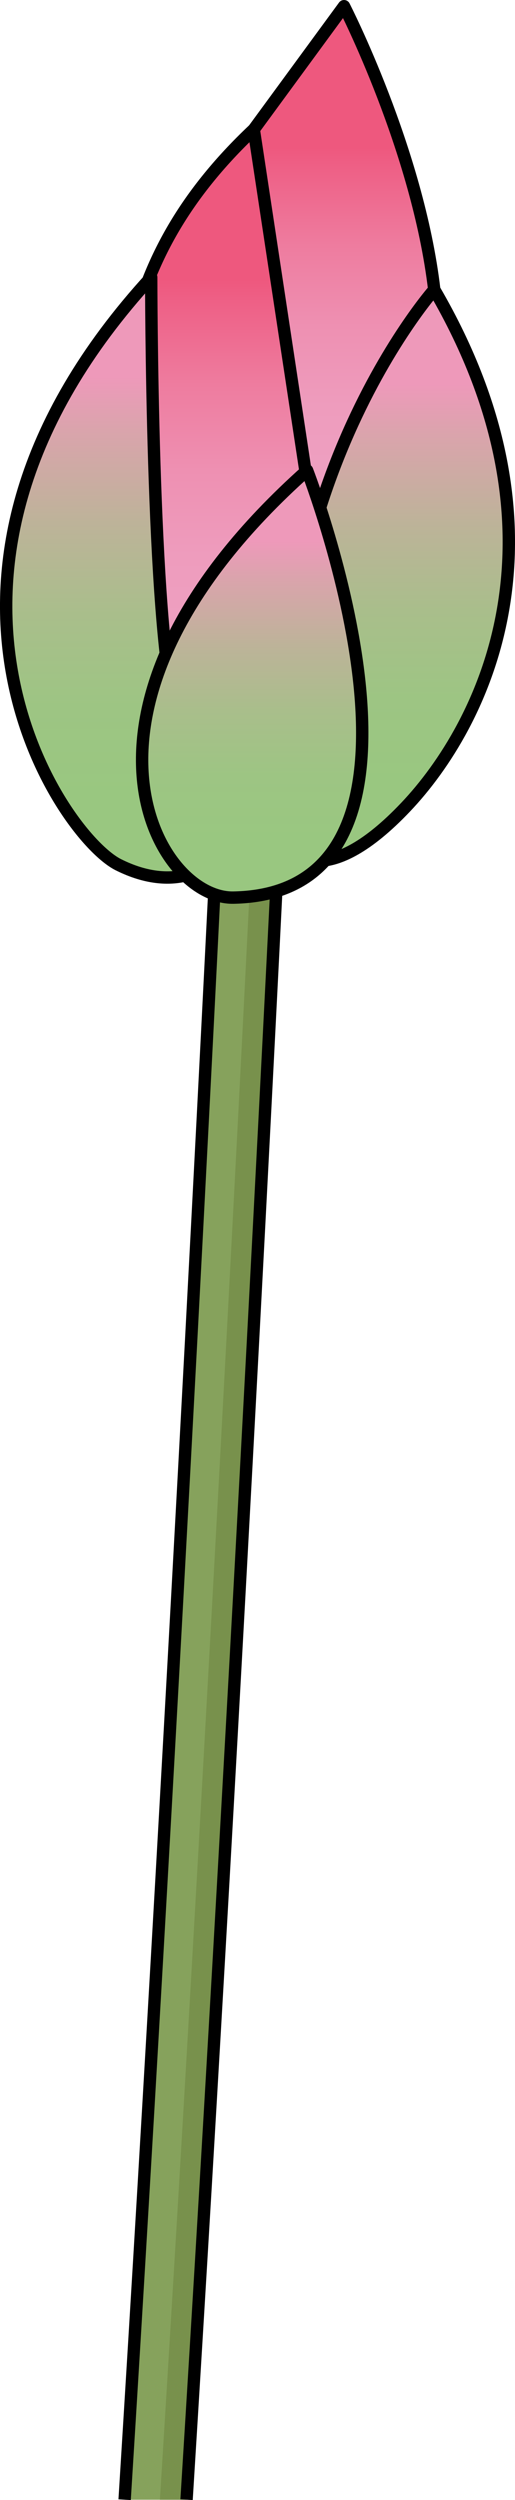 <?xml version="1.0" encoding="utf-8"?>
<!-- Generator: Adobe Illustrator 25.2.0, SVG Export Plug-In . SVG Version: 6.00 Build 0)  -->
<svg version="1.1" id="Camada_1" xmlns="http://www.w3.org/2000/svg" xmlns:xlink="http://www.w3.org/1999/xlink" x="0px" y="0px"
	 width="41.658px" height="201.932px" viewBox="0 0 41.658 201.932" enable-background="new 0 0 41.658 201.932"
	 xml:space="preserve">
<g>
	<path fill="#86A25C" d="M15.091,201.9c4.251-68.08,7.569-136.229,7.602-136.911l-4.994-0.242
		c-0.033,0.682-3.36,69.005-7.618,137.153"/>
	<path fill="#78914C" d="M17.699,64.748c-0.001,0.012-0.002,0.051-0.005,0.104l2.843,0.138c-0.033,0.682-3.351,68.831-7.602,136.911
		h2.157c4.251-68.08,7.569-136.229,7.602-136.911L17.699,64.748z"/>
	<path fill="none" stroke="#000000" stroke-miterlimit="10" d="M15.091,201.9c4.251-68.08,7.569-136.229,7.602-136.911l-4.994-0.242
		c-0.033,0.682-3.36,69.005-7.618,137.153"/>
	<linearGradient id="SVGID_1_" gradientUnits="userSpaceOnUse" x1="26.939" y1="51.265" x2="26.939" y2="0.5">
		<stop  offset="0.239" style="stop-color:#EEA0C1"/>
		<stop  offset="0.364" style="stop-color:#EE9CBD"/>
		<stop  offset="0.491" style="stop-color:#EE90B2"/>
		<stop  offset="0.619" style="stop-color:#EE7C9F"/>
		<stop  offset="0.747" style="stop-color:#EE5F85"/>
		<stop  offset="0.775" style="stop-color:#EE587E"/>
	</linearGradient>
	<path fill="url(#SVGID_1_)" stroke="#000000" stroke-linecap="round" stroke-linejoin="round" stroke-miterlimit="10" d="
		M20.528,10.454l7.3-9.954c0,0,5.972,11.613,7.3,22.894s-4.977,26.212-9.954,27.871C25.173,51.265,14.224,33.68,20.528,10.454z"/>
	<linearGradient id="SVGID_2_" gradientUnits="userSpaceOnUse" x1="18.023" y1="64.537" x2="18.023" y2="10.454">
		<stop  offset="0.239" style="stop-color:#EEA0C1"/>
		<stop  offset="0.364" style="stop-color:#EE9CBD"/>
		<stop  offset="0.491" style="stop-color:#EE90B2"/>
		<stop  offset="0.619" style="stop-color:#EE7C9F"/>
		<stop  offset="0.747" style="stop-color:#EE5F85"/>
		<stop  offset="0.775" style="stop-color:#EE587E"/>
	</linearGradient>
	<path fill="url(#SVGID_2_)" stroke="#000000" stroke-linecap="round" stroke-linejoin="round" stroke-miterlimit="10" d="
		M17.542,64.537c0,0-9.29-5.309-8.627-18.912c0.664-13.604,0-24.221,11.613-35.17l6.636,43.797L17.542,64.537z"/>
	<linearGradient id="SVGID_3_" gradientUnits="userSpaceOnUse" x1="8.72" y1="70.878" x2="8.72" y2="22.399">
		<stop  offset="0.134" style="stop-color:#99C780"/>
		<stop  offset="0.285" style="stop-color:#9DC583"/>
		<stop  offset="0.438" style="stop-color:#A9BE8B"/>
		<stop  offset="0.591" style="stop-color:#BDB399"/>
		<stop  offset="0.745" style="stop-color:#DAA4AC"/>
		<stop  offset="0.835" style="stop-color:#EE99BA"/>
	</linearGradient>
	<path fill="url(#SVGID_3_)" stroke="#000000" stroke-linecap="round" stroke-linejoin="round" stroke-miterlimit="10" d="
		M16.878,69.845c0,0-2.654,2.323-7.3,0s-19.244-23.558,2.654-47.447c0,0,0,28.203,1.991,35.17S17.21,66.859,16.878,69.845z"/>
	<linearGradient id="SVGID_4_" gradientUnits="userSpaceOnUse" x1="32.125" y1="69.52" x2="32.125" y2="23.394">
		<stop  offset="0.134" style="stop-color:#99C780"/>
		<stop  offset="0.285" style="stop-color:#9DC583"/>
		<stop  offset="0.438" style="stop-color:#A9BE8B"/>
		<stop  offset="0.591" style="stop-color:#BDB399"/>
		<stop  offset="0.745" style="stop-color:#DAA4AC"/>
		<stop  offset="0.835" style="stop-color:#EE99BA"/>
	</linearGradient>
	<path fill="url(#SVGID_4_)" stroke="#000000" stroke-linecap="round" stroke-linejoin="round" stroke-miterlimit="10" d="
		M23.846,68.85c0,0,2.654,2.986,8.959-3.65s13.935-21.899,2.323-41.806C35.127,23.394,19.533,40.979,23.846,68.85z"/>
	<linearGradient id="SVGID_5_" gradientUnits="userSpaceOnUse" x1="20.398" y1="72.5" x2="20.398" y2="37.993">
		<stop  offset="0.134" style="stop-color:#99C780"/>
		<stop  offset="0.285" style="stop-color:#9DC583"/>
		<stop  offset="0.438" style="stop-color:#A9BE8B"/>
		<stop  offset="0.591" style="stop-color:#BDB399"/>
		<stop  offset="0.745" style="stop-color:#DAA4AC"/>
		<stop  offset="0.835" style="stop-color:#EE99BA"/>
	</linearGradient>
	<path fill="url(#SVGID_5_)" stroke="#000000" stroke-linecap="round" stroke-linejoin="round" stroke-miterlimit="10" d="
		M18.869,72.5c-6.312,0.109-15.263-15.594,5.972-34.507C24.841,37.993,38.113,72.168,18.869,72.5z"/>
</g>
</svg>
